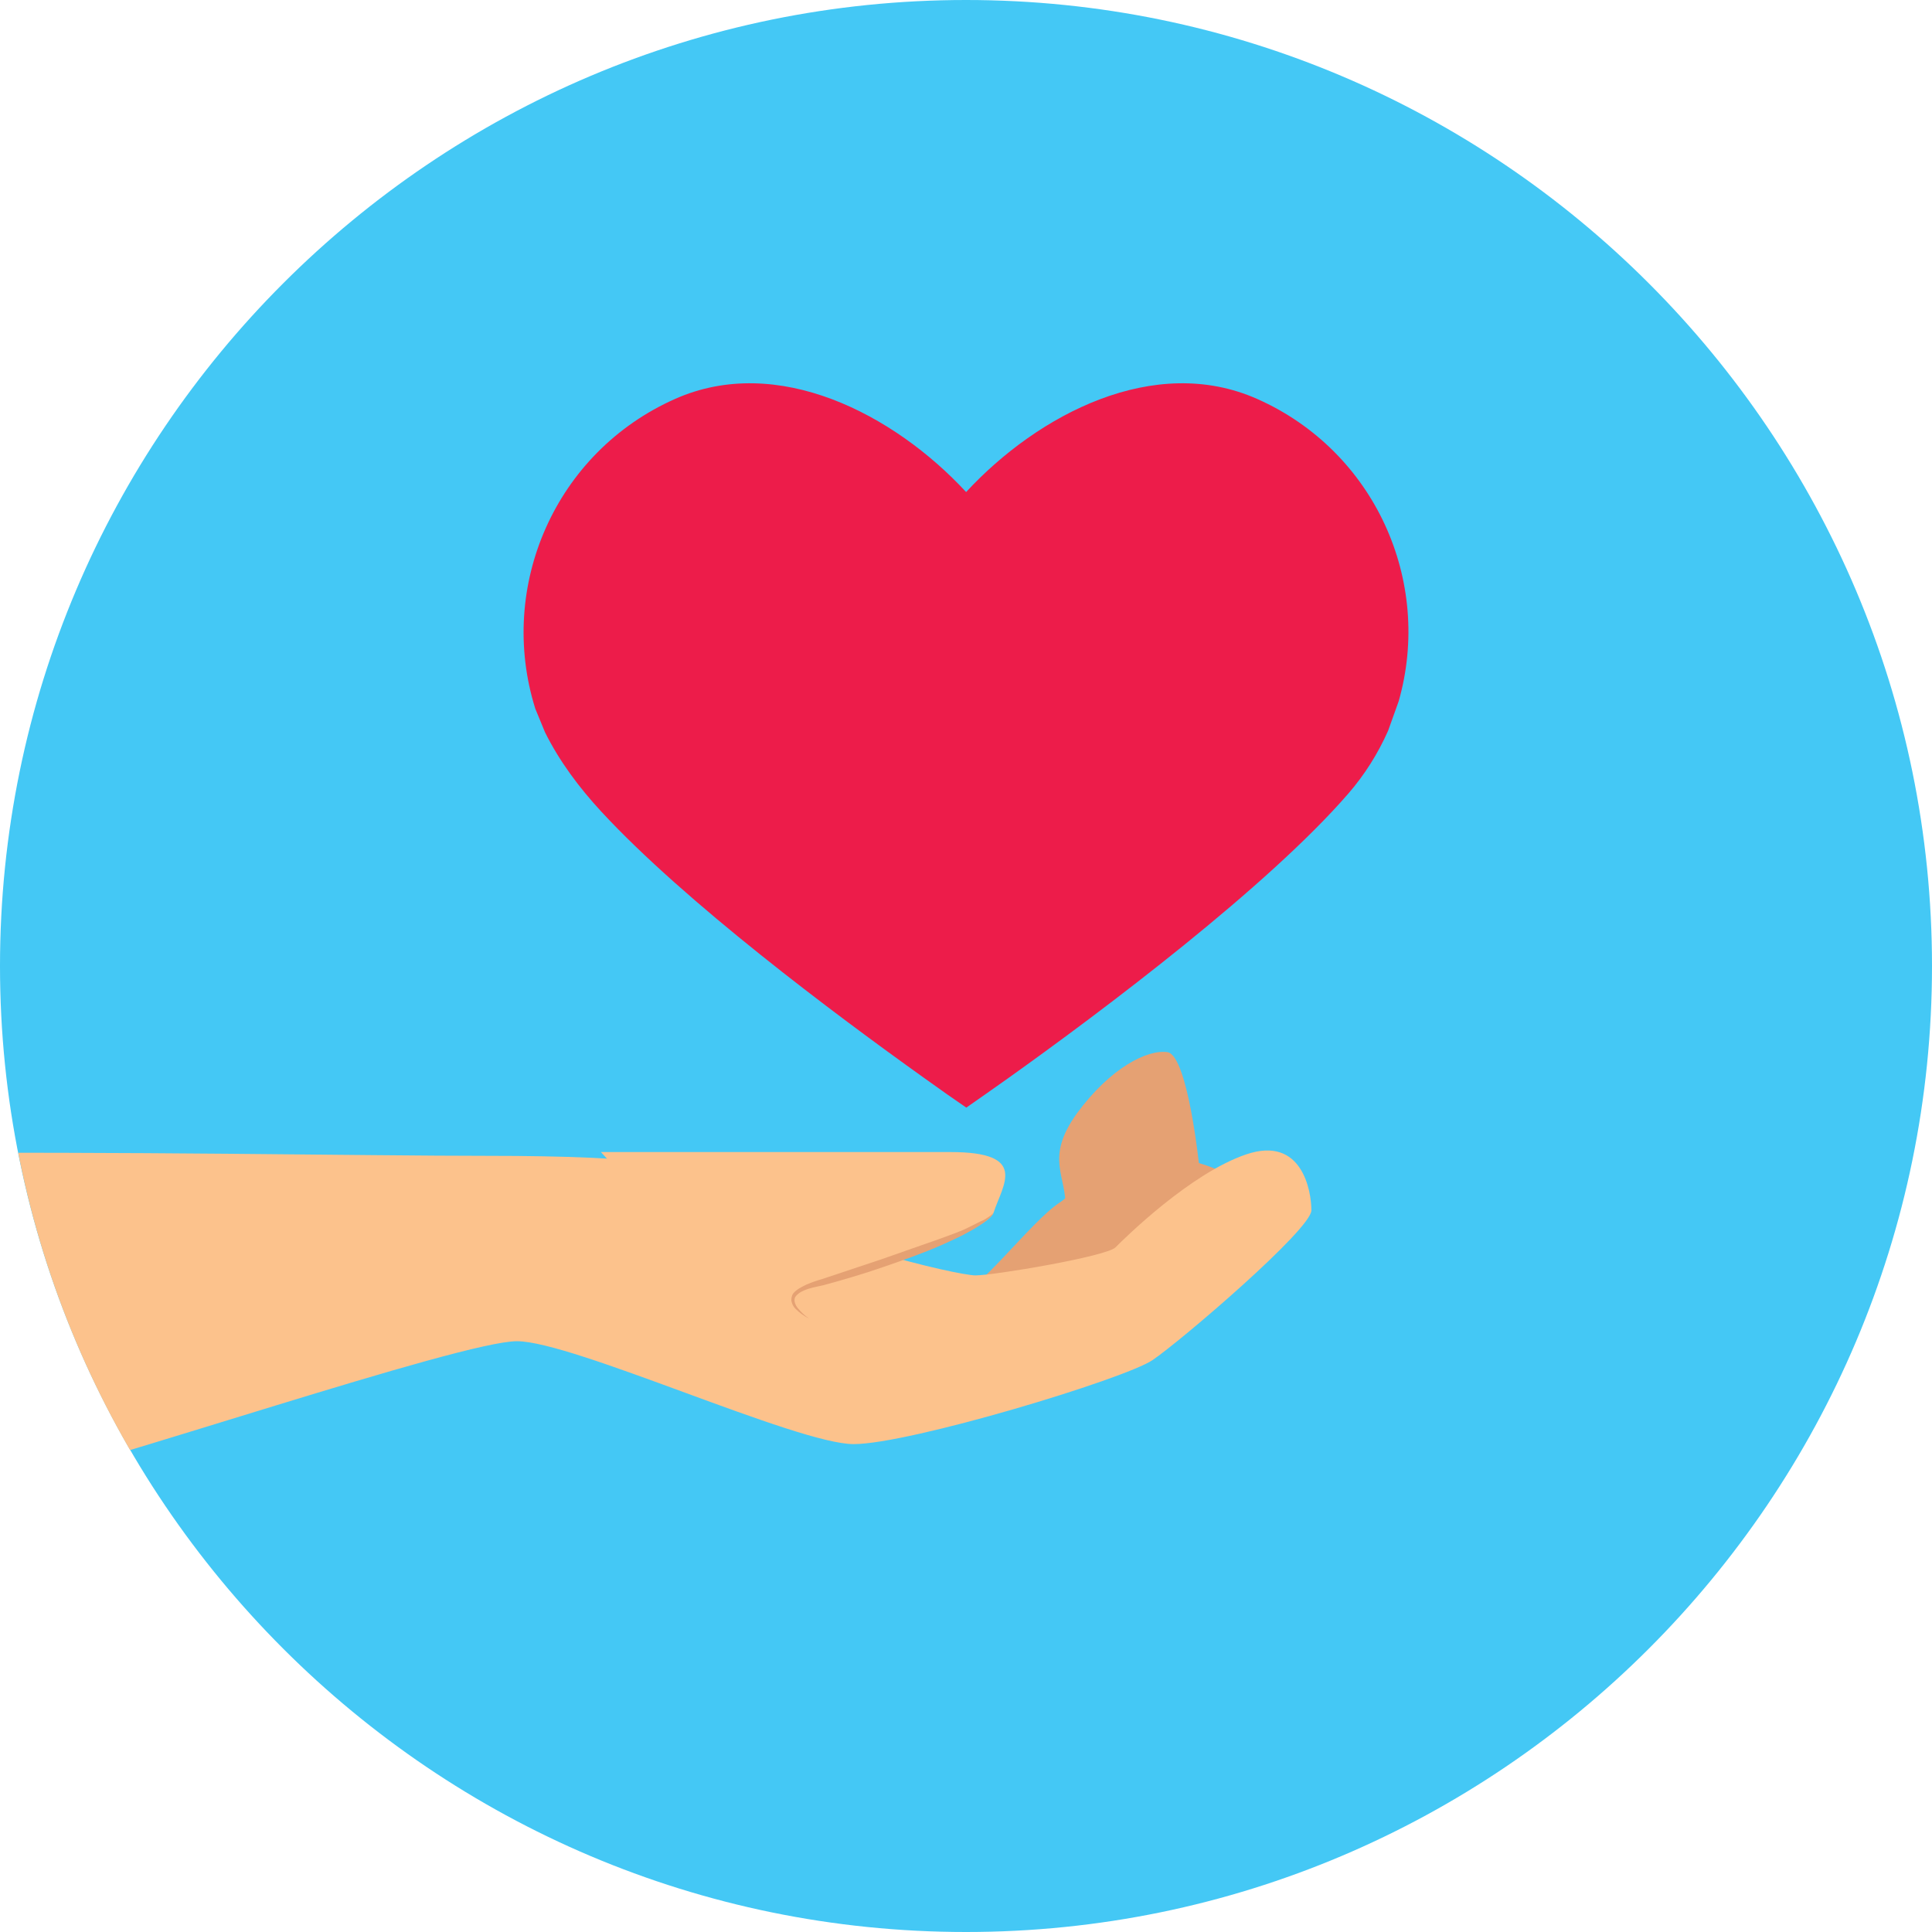 <?xml version="1.0" encoding="utf-8"?>
<!-- Generator: Adobe Illustrator 28.0.0, SVG Export Plug-In . SVG Version: 6.00 Build 0)  -->
<svg version="1.1" id="Layer_1" xmlns="http://www.w3.org/2000/svg" xmlns:xlink="http://www.w3.org/1999/xlink" x="0px" y="0px"
	 viewBox="0 0 180 180" style="enable-background:new 0 0 180 180;" xml:space="preserve">
<style type="text/css">
	.st0{fill:none;}
	.st1{fill:#44C8F5;}
	.st2{clip-path:url(#SVGID_00000032630819138868879330000006597884962847071661_);fill:#E5A173;}
	.st3{clip-path:url(#SVGID_00000032630819138868879330000006597884962847071661_);fill:#FCC28C;}
	.st4{fill:#ED1C4A;}
</style>
<g>
	<path class="st1" d="M90,180c49.626,0,90-40.374,90-90S139.626,0,90,0S0,40.374,0,90S40.374,180,90,180"/>
	<g>
		<defs>
			<path id="SVGID_1_" d="M0.018,90c0,49.696,40.286,89.982,89.982,89.982s89.982-40.286,89.982-89.982
				S139.696,0.018,90,0.018S0.018,40.304,0.018,90"/>
		</defs>
		<clipPath id="SVGID_00000124842727922343544670000008722805677974924936_">
			<use xlink:href="#SVGID_1_"  style="overflow:visible;"/>
		</clipPath>
		<path style="clip-path:url(#SVGID_00000124842727922343544670000008722805677974924936_);fill:#E5A173;" d="M89.119,120.728
			c1.762,0,6.979-6.979,9.586-8.671c2.609-1.762,2.609-4.37,7.825-4.37c5.216,0,8.67,1.762,9.586,3.454
			c0.846,1.762-6.979,8.67-6.979,8.67L89.119,120.728z"/>
		<path style="clip-path:url(#SVGID_00000124842727922343544670000008722805677974924936_);fill:#E5A173;" d="M100.679,125.451
			c1.058-1.41-1.551-9.727-1.41-12.83c0.141-3.101-1.973-4.652,1.058-8.882c3.101-4.229,6.555-5.992,8.459-5.71
			c1.903,0.352,2.961,10.785,2.961,10.785L100.679,125.451z"/>
		<path style="clip-path:url(#SVGID_00000124842727922343544670000008722805677974924936_);fill:#FCC28C;" d="M45.555,107.687
			c-23.474,0-91.427-1.762-103.622,3.454s-22.628,23.474-22.628,23.474l22.628,18.257l4.371-3.454
			c0,0,11.349,2.608,17.411,0.846c6.062-1.762,23.474-8.67,34.823-11.349c11.349-2.609,44.41-13.957,49.626-13.957
			c5.215,0,26.081,9.586,31.368,9.586c5.216,0,25.236-6.062,27.845-7.824c2.608-1.762,14.803-12.195,14.803-13.957
			s-0.846-6.979-6.062-5.216c-5.216,1.762-11.35,7.824-12.195,8.671c-0.846,0.846-11.35,2.608-13.041,2.608
			c-1.692,0-16.566-3.454-19.174-6.979C69.099,108.532,59.512,107.687,45.555,107.687"/>
		<path style="clip-path:url(#SVGID_00000124842727922343544670000008722805677974924936_);fill:#FCC28C;" d="M69.099,121.644
			c0,0,22.628-6.062,23.474-8.671c0.846-2.608,3.313-5.639-4.018-5.639H55.987L69.099,121.644z"/>
		<path style="clip-path:url(#SVGID_00000124842727922343544670000008722805677974924936_);fill:#E5A173;" d="M75.373,122.843
			c-0.423-0.282-0.775-0.634-1.058-0.987c-0.281-0.352-0.422-0.847-0.141-1.128
			c0.564-0.634,1.622-0.775,2.538-0.988c1.833-0.493,3.736-1.057,5.57-1.691
			c1.832-0.634,3.666-1.269,5.428-2.044c0.916-0.423,1.762-0.775,2.608-1.269
			c0.423-0.211,0.847-0.493,1.269-0.775c0.352-0.282,0.847-0.564,0.987-1.058c-0.07,0.212-0.281,0.353-0.493,0.493
			c-0.211,0.141-0.422,0.282-0.634,0.353c-0.422,0.211-0.846,0.422-1.269,0.634
			c-0.846,0.422-1.762,0.705-2.679,1.057c-1.832,0.634-3.594,1.269-5.428,1.903l-5.498,1.833
			c-0.494,0.141-0.917,0.282-1.41,0.493c-0.423,0.211-0.917,0.423-1.269,0.846
			c-0.141,0.212-0.212,0.564-0.141,0.775c0.07,0.282,0.211,0.493,0.352,0.634
			C74.527,122.349,74.95,122.632,75.373,122.843"/>
	</g>
	<path class="st4" d="M130.309,65.341c3.203-11.192-2.235-23.316-13.181-28.173c-9.556-4.241-20.395,1.408-27.117,8.675
		c-6.722-7.267-17.579-12.916-27.117-8.675c-11.175,4.962-16.594,17.473-13.022,28.859l0.902,2.187
		c1.329,2.693,3.203,5.189,5.242,7.395c7.788,8.424,21.655,18.803,30.106,24.839
		c1.495,1.074,2.816,2.006,3.906,2.746c1.092-0.757,2.411-1.689,3.906-2.746
		c8.907-6.349,24.203-17.869,31.685-26.511c1.522-1.757,2.769-3.735,3.709-5.861L130.309,65.341z"/>
</g>
</svg>
